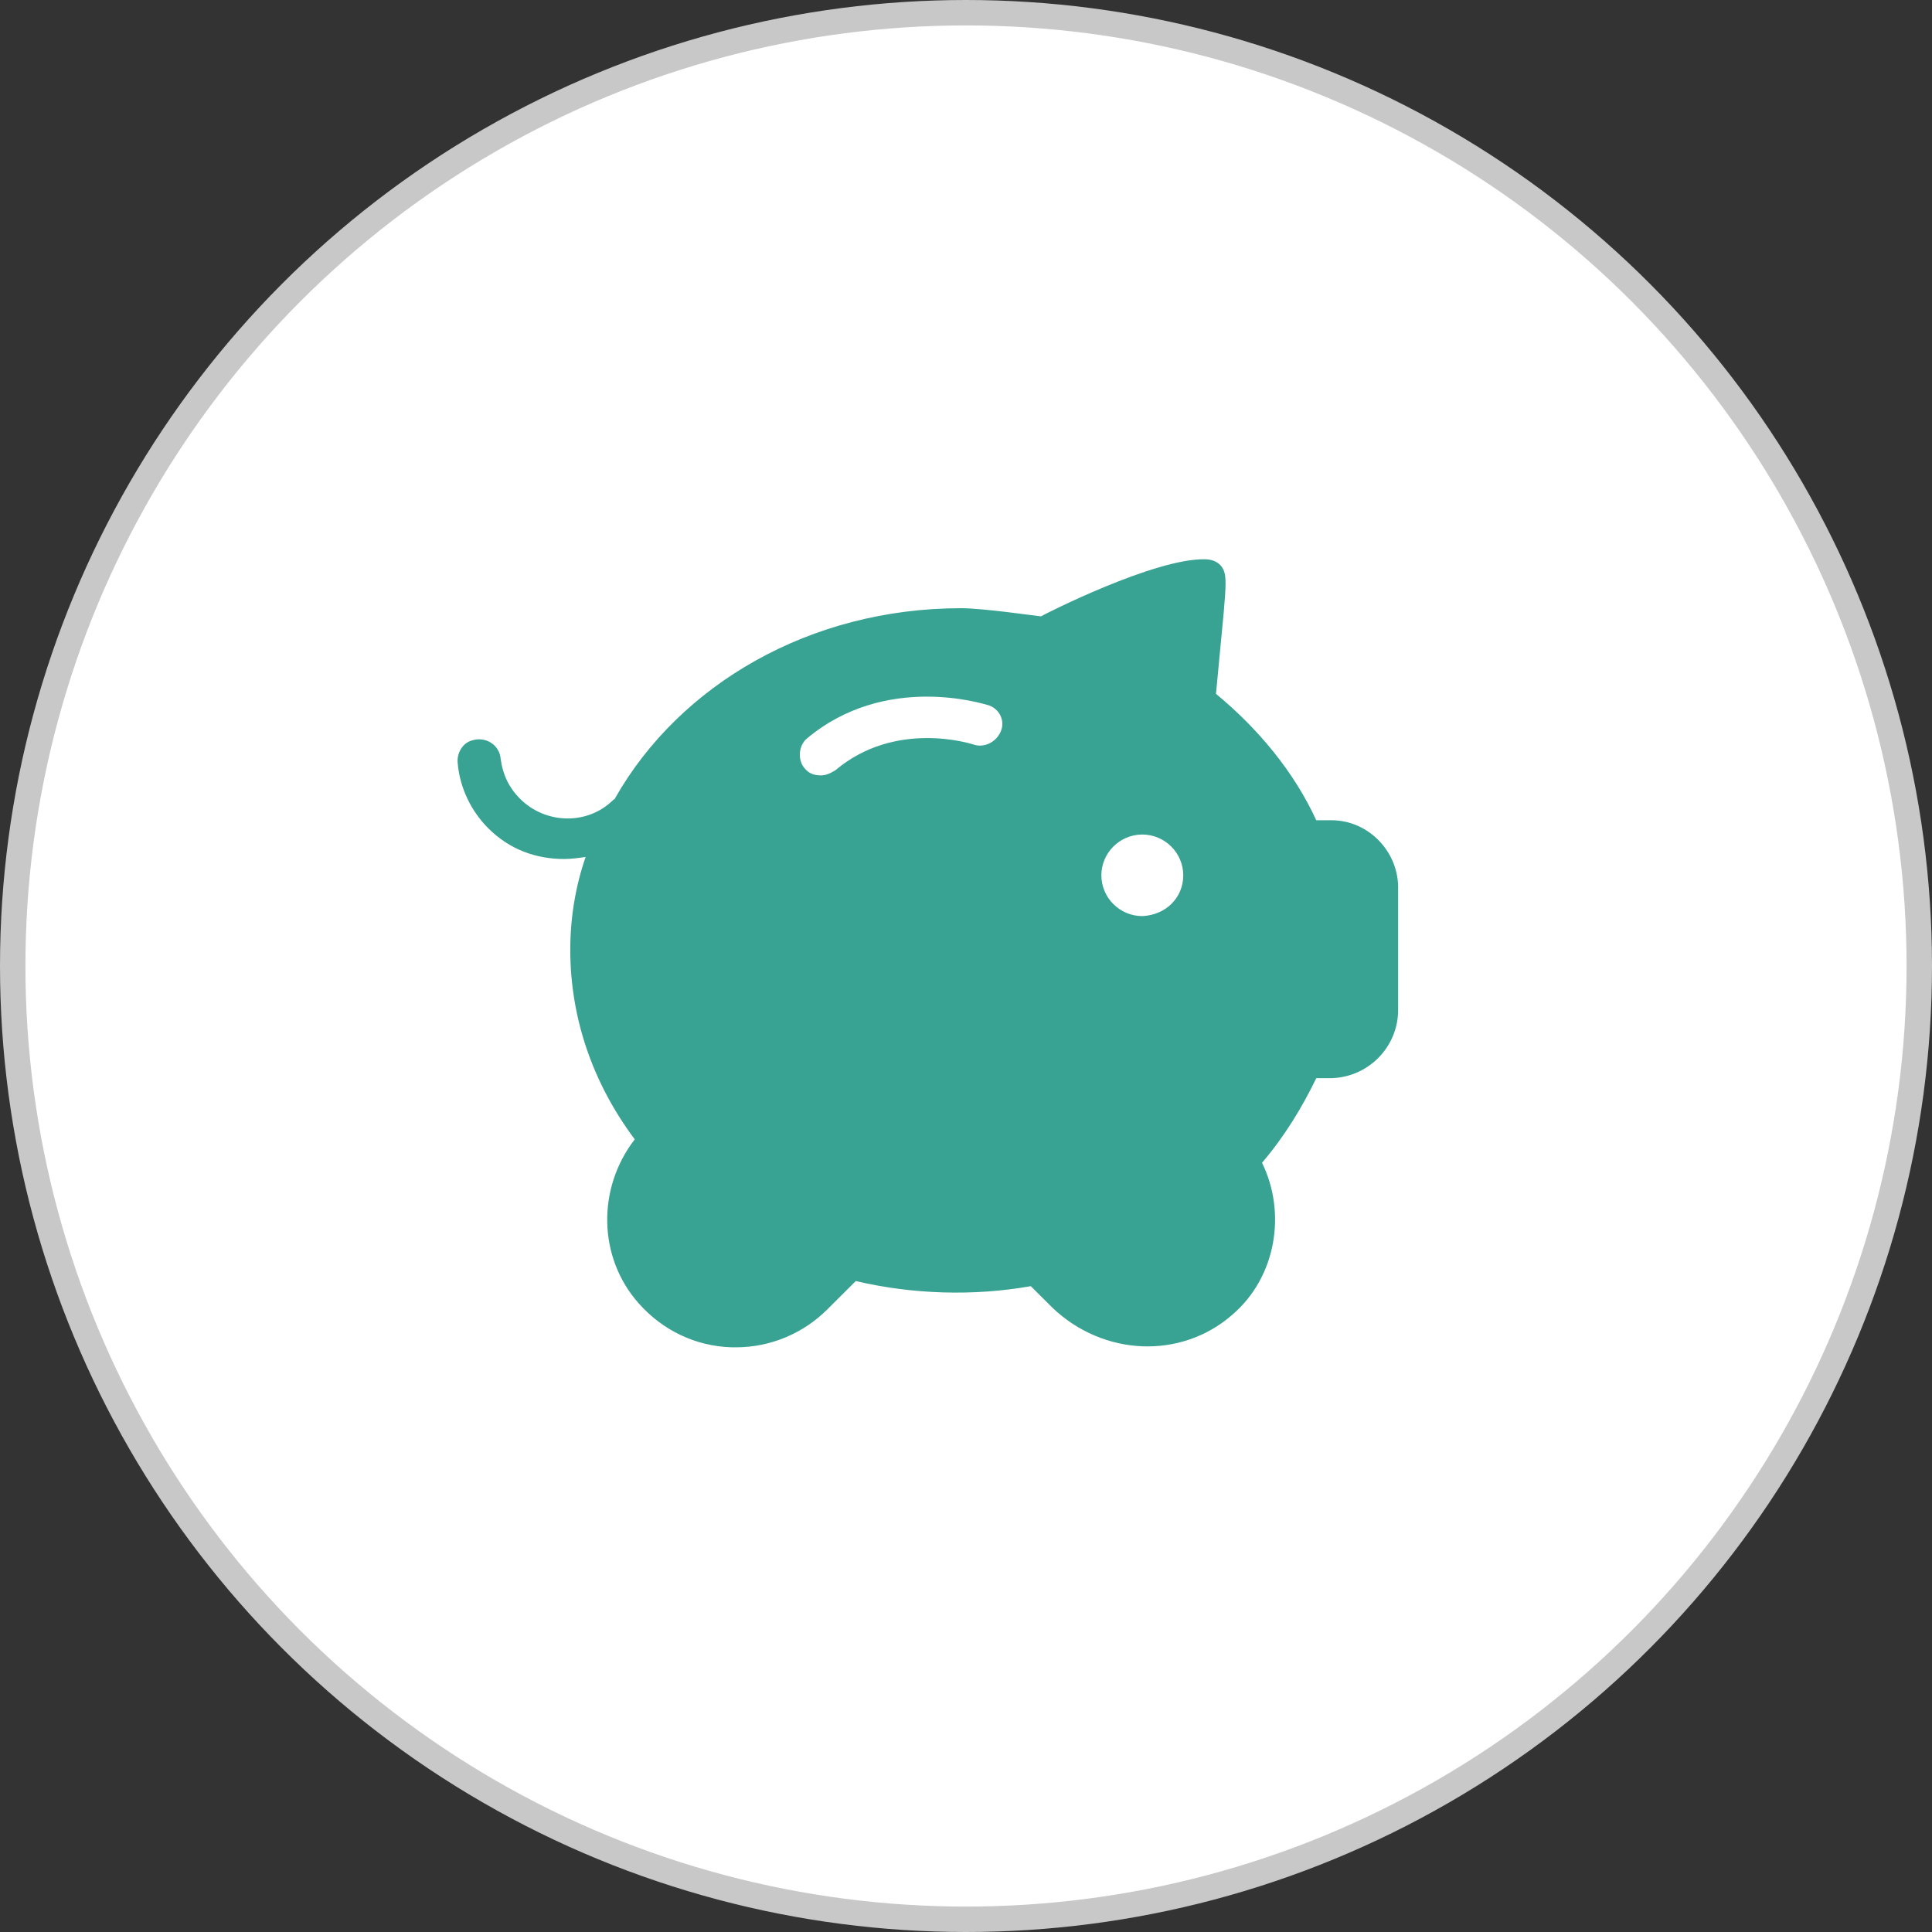 <?xml version="1.0" encoding="UTF-8"?>
<svg width="76px" height="76px" viewBox="0 0 76 76" version="1.1" xmlns="http://www.w3.org/2000/svg" xmlns:xlink="http://www.w3.org/1999/xlink">
    <rect x="0" y="0" width="76" height="76" fill="#333333" stroke="none"/>
    <!-- Generator: Sketch 55.2 (78181) - https://sketchapp.com -->
    <title>ICONS/FINANCIAL SECURITY</title>
    <desc>Created with Sketch.</desc>
    <g id="Benefits-&amp;-Jobs" stroke="none" stroke-width="1" fill="none" fill-rule="evenodd">
        <g id="Benefits" transform="translate(-1130, -958)">
            <g id="SIDE-BAR" transform="translate(1130, 617)">
                <g id="FINANCE" transform="translate(0, 341)">
                    <g id="ICONS/FINANCIAL-SECURITY">
                        <circle id="Oval" stroke="#C8C8C8" fill="#FFFFFF" cx="38" cy="38" r="37.5"></circle>
                        <path d="M18.001,34.994 L18.001,39.726 C18.001,41.21 19.209,42.413 20.698,42.413 L21.221,42.413 C21.785,43.576 22.469,44.699 23.355,45.741 C22.389,47.706 22.791,50.233 24.522,51.717 C26.535,53.481 29.594,53.361 31.607,51.436 L32.452,50.594 C34.707,50.995 37.122,50.915 39.336,50.393 L40.463,51.516 C41.389,52.439 42.677,53 44.046,53 C44.126,53 44.166,53 44.207,53 C45.656,52.96 46.944,52.318 47.87,51.276 C49.48,49.471 49.52,46.744 48.031,44.819 C49.681,42.613 50.567,40.047 50.567,37.36 C50.567,36.117 50.366,34.874 49.963,33.711 C50.245,33.751 50.527,33.791 50.808,33.791 C51.895,33.791 52.942,33.43 53.787,32.588 C54.472,31.906 54.914,30.984 54.995,30.021 C55.035,29.66 54.834,29.259 54.472,29.139 C53.908,28.938 53.344,29.299 53.304,29.861 C53.224,30.462 52.982,30.984 52.539,31.425 C51.533,32.427 49.883,32.467 48.876,31.465 C48.876,31.465 48.796,31.425 48.796,31.385 C46.26,26.933 41.147,23.925 35.19,23.925 C34.304,23.925 32.13,24.246 32.05,24.246 C31.929,24.166 27.582,21.96 25.609,22.001 C25.166,22.001 24.844,22.241 24.804,22.682 C24.764,22.963 24.804,23.565 24.965,25.169 L25.166,27.294 C23.516,28.658 22.107,30.342 21.221,32.267 L20.618,32.267 C19.168,32.267 17.961,33.51 18.001,34.994 Z M34.143,27.735 C34.304,27.695 38.169,26.452 41.268,29.059 C41.59,29.339 41.63,29.901 41.349,30.222 C41.188,30.422 40.986,30.502 40.705,30.502 C40.503,30.502 40.342,30.422 40.141,30.302 C37.766,28.297 34.787,29.259 34.666,29.299 C34.264,29.42 33.781,29.179 33.62,28.738 C33.459,28.337 33.7,27.856 34.143,27.735 Z M26.454,34.432 C26.454,33.55 27.179,32.828 28.065,32.828 C28.95,32.828 29.675,33.55 29.675,34.432 C29.675,35.315 28.95,36.037 28.065,36.037 C27.139,35.996 26.454,35.315 26.454,34.432 Z" id="Shape" fill="#38A393" fill-rule="nonzero" transform="translate(36.5, 37.5) scale(-1, 1) translate(-36.5, -37.5) "></path>
                    </g>
                </g>
            </g>
        </g>
    </g>
</svg>